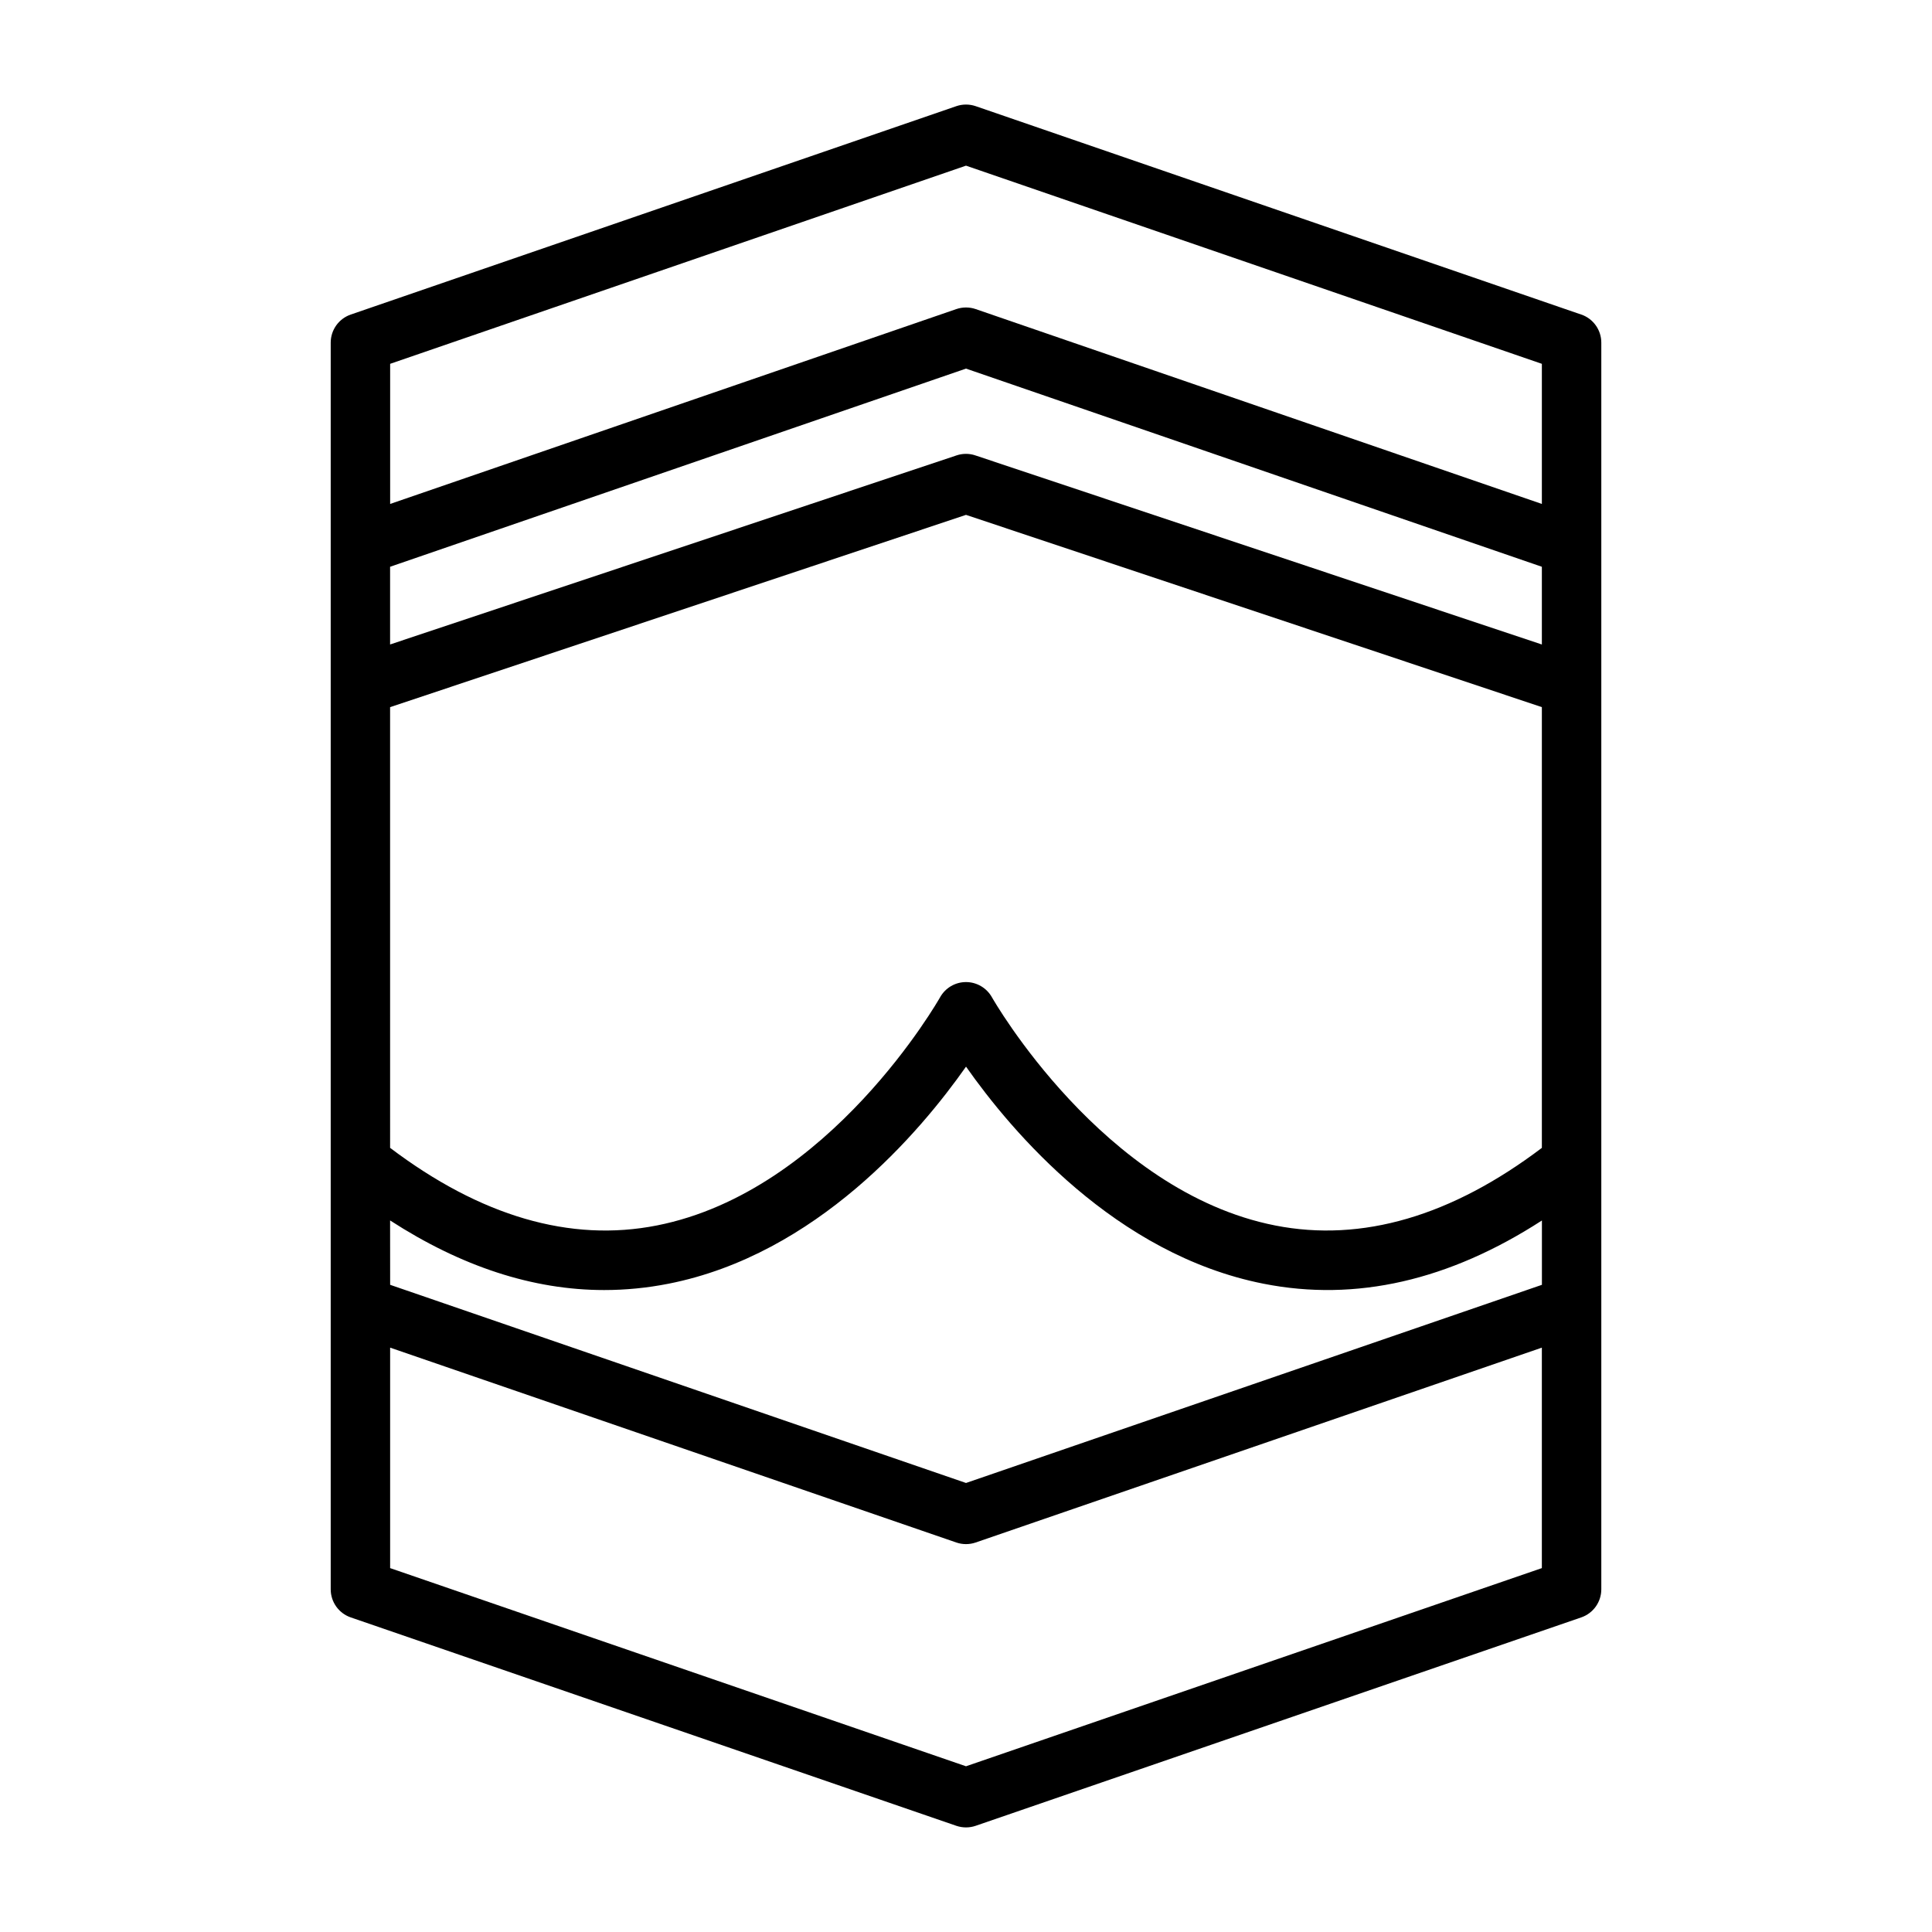 <?xml version="1.0" encoding="UTF-8"?>
<!-- Uploaded to: ICON Repo, www.svgrepo.com, Generator: ICON Repo Mixer Tools -->
<svg fill="#000000" width="800px" height="800px" version="1.1" viewBox="144 144 512 512" xmlns="http://www.w3.org/2000/svg">
 <path d="m563.04 227.36-160.48-55.227c-1.66-0.566-3.457-0.566-5.117 0l-160.49 55.227c-3.18 1.094-5.312 4.086-5.312 7.445v330.38c0 3.363 2.133 6.352 5.312 7.445l160.49 55.23c0.824 0.277 1.691 0.422 2.559 0.422s1.73-0.141 2.559-0.426l160.49-55.23c3.18-1.094 5.312-4.086 5.312-7.445v-330.38c0-3.363-2.137-6.352-5.316-7.449zm-10.43 220.84c-23.914 18.082-47.664 25.082-70.645 20.57-45.723-8.973-74.809-59.977-75.098-60.488-1.395-2.481-4.023-4.023-6.863-4.023h-0.008c-2.852 0-5.473 1.543-6.863 4.031-0.293 0.512-29.191 51.422-75.027 60.465-23.004 4.551-46.777-2.457-70.723-20.562l-0.004-116.79 152.62-50.957 152.61 50.949zm0-133.4-150.13-50.113c-0.801-0.277-1.645-0.41-2.484-0.41-0.844 0-1.684 0.133-2.488 0.402l-150.13 50.113v-20.594l152.62-52.516 152.61 52.516zm-305.23 152.63c18.863 12.203 37.848 18.445 56.727 18.445 5.691 0 11.383-0.559 17.051-1.676 39.273-7.746 66.754-40.312 78.848-57.527 12.09 17.215 39.574 49.773 78.848 57.527 24.465 4.848 49.215-0.867 73.77-16.758v17.051l-152.62 52.512-152.61-52.516zm152.62-279.53 152.61 52.516v37.133l-150.05-51.641c-1.66-0.566-3.457-0.566-5.117 0l-150.05 51.641v-37.133zm0 424.18-152.61-52.516v-58.426l150.05 51.641c0.828 0.285 1.691 0.426 2.559 0.426s1.73-0.141 2.559-0.426l150.05-51.641v58.426z"/>
</svg>